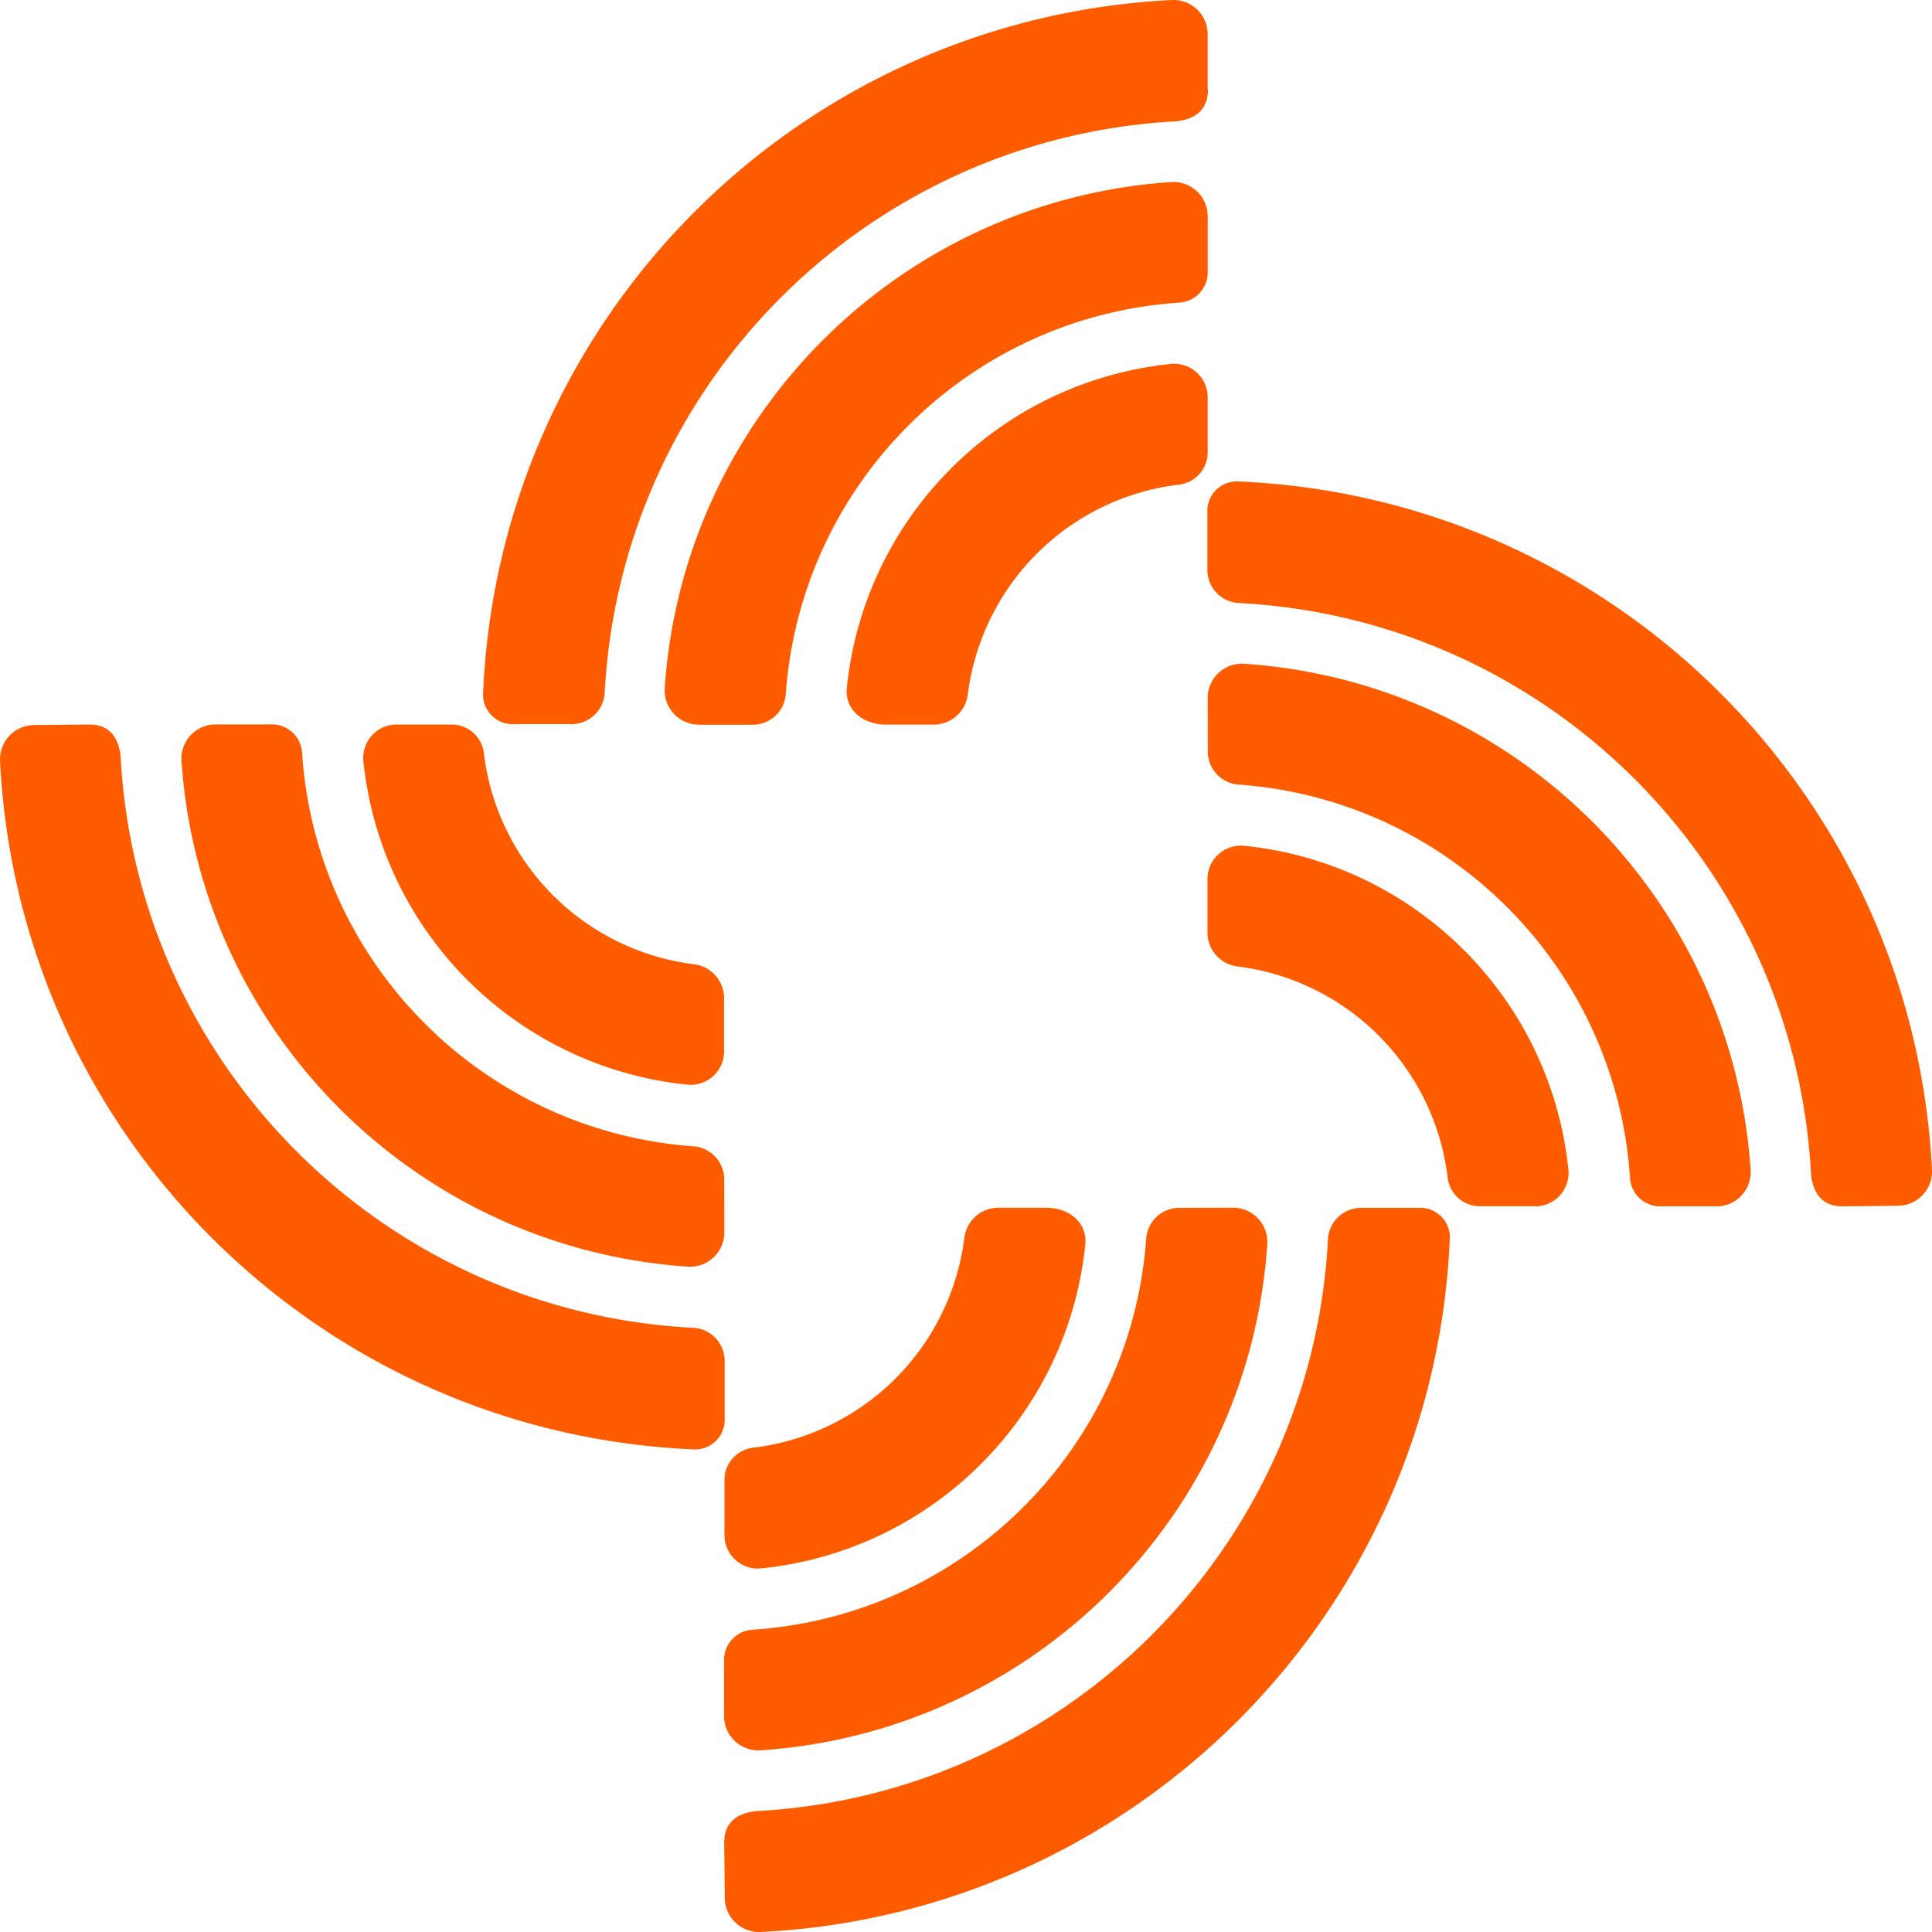 <svg width="112" height="112" fill="none" xmlns="http://www.w3.org/2000/svg"><path d="M70.01 5.198v-3.21A1.986 1.986 0 0067.944.001c-21.728 1.074-39.05 18.533-39.941 40.257a1.714 1.714 0 001.801 1.721h3.311a1.927 1.927 0 001.94-1.8c.939-17.905 15.253-32.211 33.167-33.149 1.364-.172 1.802-.92 1.802-1.827l-.014-.006zM40.493 42.014h3.14a1.92 1.92 0 001.92-1.774c.87-12.203 10.615-21.892 22.828-22.698a1.754 1.754 0 001.63-1.853v-3.197a1.985 1.985 0 00-2.087-1.94c-15.777 1.044-28.344 13.601-29.391 29.37a1.985 1.985 0 001.94 2.085l.02.007zM70.01 23.035v3.21a1.88 1.88 0 01-1.695 1.854 14.023 14.023 0 00-12.212 12.166 1.987 1.987 0 01-1.934 1.74h-2.775c-1.51 0-2.417-.979-2.305-2.11 1.007-9.939 8.872-17.796 18.815-18.8a1.941 1.941 0 012.106 1.94zm36.809 46.897c-.907 0-1.656-.437-1.828-1.8-.926-17.927-15.262-32.253-33.2-33.175a1.927 1.927 0 01-1.8-1.94v-3.31a1.714 1.714 0 011.721-1.8c21.74.888 39.211 18.201 40.286 39.92a1.985 1.985 0 01-1.947 2.072l-3.232.033zM70.01 40.418a1.985 1.985 0 012.093-1.94c15.772 1.047 28.334 13.6 29.385 29.364a1.983 1.983 0 01-1.94 2.091h-3.2a1.755 1.755 0 01-1.854-1.648c-.812-12.2-10.5-21.931-22.702-22.803a1.92 1.92 0 01-1.775-1.92l-.007-3.144zm18.98 29.509h-3.218a1.88 1.88 0 01-1.854-1.695 14.023 14.023 0 00-12.18-12.206 1.986 1.986 0 01-1.741-1.933V50.97a1.94 1.94 0 012.113-1.94c9.943 1.004 17.808 8.861 18.815 18.8a1.939 1.939 0 01-1.94 2.104l.006-.006zM5.162 42c.907 0 1.656.437 1.828 1.8.927 17.935 15.275 32.263 33.22 33.176 1.02.067 1.81.918 1.8 1.94v3.309a1.714 1.714 0 01-1.721 1.8c-21.74-.887-39.211-18.2-40.286-39.92a1.985 1.985 0 011.947-2.072L5.16 42zM41.99 71.49a1.985 1.985 0 01-2.093 1.94c-15.763-1.05-28.319-13.59-29.378-29.344a1.985 1.985 0 011.94-2.091h3.199a1.755 1.755 0 011.854 1.648c.809 12.2 10.495 21.934 22.696 22.81a1.92 1.92 0 011.775 1.92l.007 3.117zM22.99 42H26.2c.96.01 1.76.74 1.855 1.695A14.023 14.023 0 0040.235 55.9c.98.121 1.723.945 1.742 1.932v3.131a1.94 1.94 0 01-2.1 1.92c-9.944-1.003-17.808-8.86-18.815-18.799A1.939 1.939 0 0122.989 42zm18.993 64.822c0-.907.437-1.655 1.802-1.827 17.936-.922 32.272-15.248 33.199-33.175a1.927 1.927 0 011.94-1.8h3.312a1.716 1.716 0 011.801 1.72c-.892 21.727-18.217 39.187-39.948 40.258a1.99 1.99 0 01-2.073-1.946l-.033-3.23zm29.53-36.81a1.987 1.987 0 011.941 2.092c-1.05 15.764-13.612 28.317-29.385 29.363a1.985 1.985 0 01-2.093-1.94V96.33a1.754 1.754 0 011.65-1.853c12.205-.808 21.946-10.489 22.821-22.684a1.92 1.92 0 011.92-1.774l3.147-.006zM41.997 88.984v-3.21a1.88 1.88 0 011.696-1.853 14.023 14.023 0 0012.212-12.166 1.986 1.986 0 011.934-1.741h2.775c1.51 0 2.417.98 2.304 2.111-1.006 9.938-8.871 17.796-18.815 18.799a1.94 1.94 0 01-2.106-1.94zm0 17.839c0-.907.437-1.655 1.802-1.827 17.936-.922 32.273-15.248 33.2-33.175a1.927 1.927 0 011.94-1.8h3.311a1.716 1.716 0 011.801 1.72c-.891 21.727-18.217 39.187-39.948 40.258a1.988 1.988 0 01-2.073-1.946l-.033-3.23zm29.53-36.81a1.987 1.987 0 011.941 2.092c-1.05 15.764-13.612 28.317-29.384 29.363a1.985 1.985 0 01-2.093-1.94V96.33a1.755 1.755 0 011.649-1.853c12.206-.808 21.946-10.489 22.821-22.684a1.92 1.92 0 011.921-1.774l3.146-.006zm-29.53 18.971v-3.21a1.88 1.88 0 011.696-1.853 14.023 14.023 0 0012.212-12.166 1.986 1.986 0 011.934-1.741h2.775c1.51 0 2.417.98 2.304 2.111-1.006 9.938-8.871 17.796-18.815 18.799a1.94 1.94 0 01-2.106-1.94z" fill="#FF5C00"/></svg>